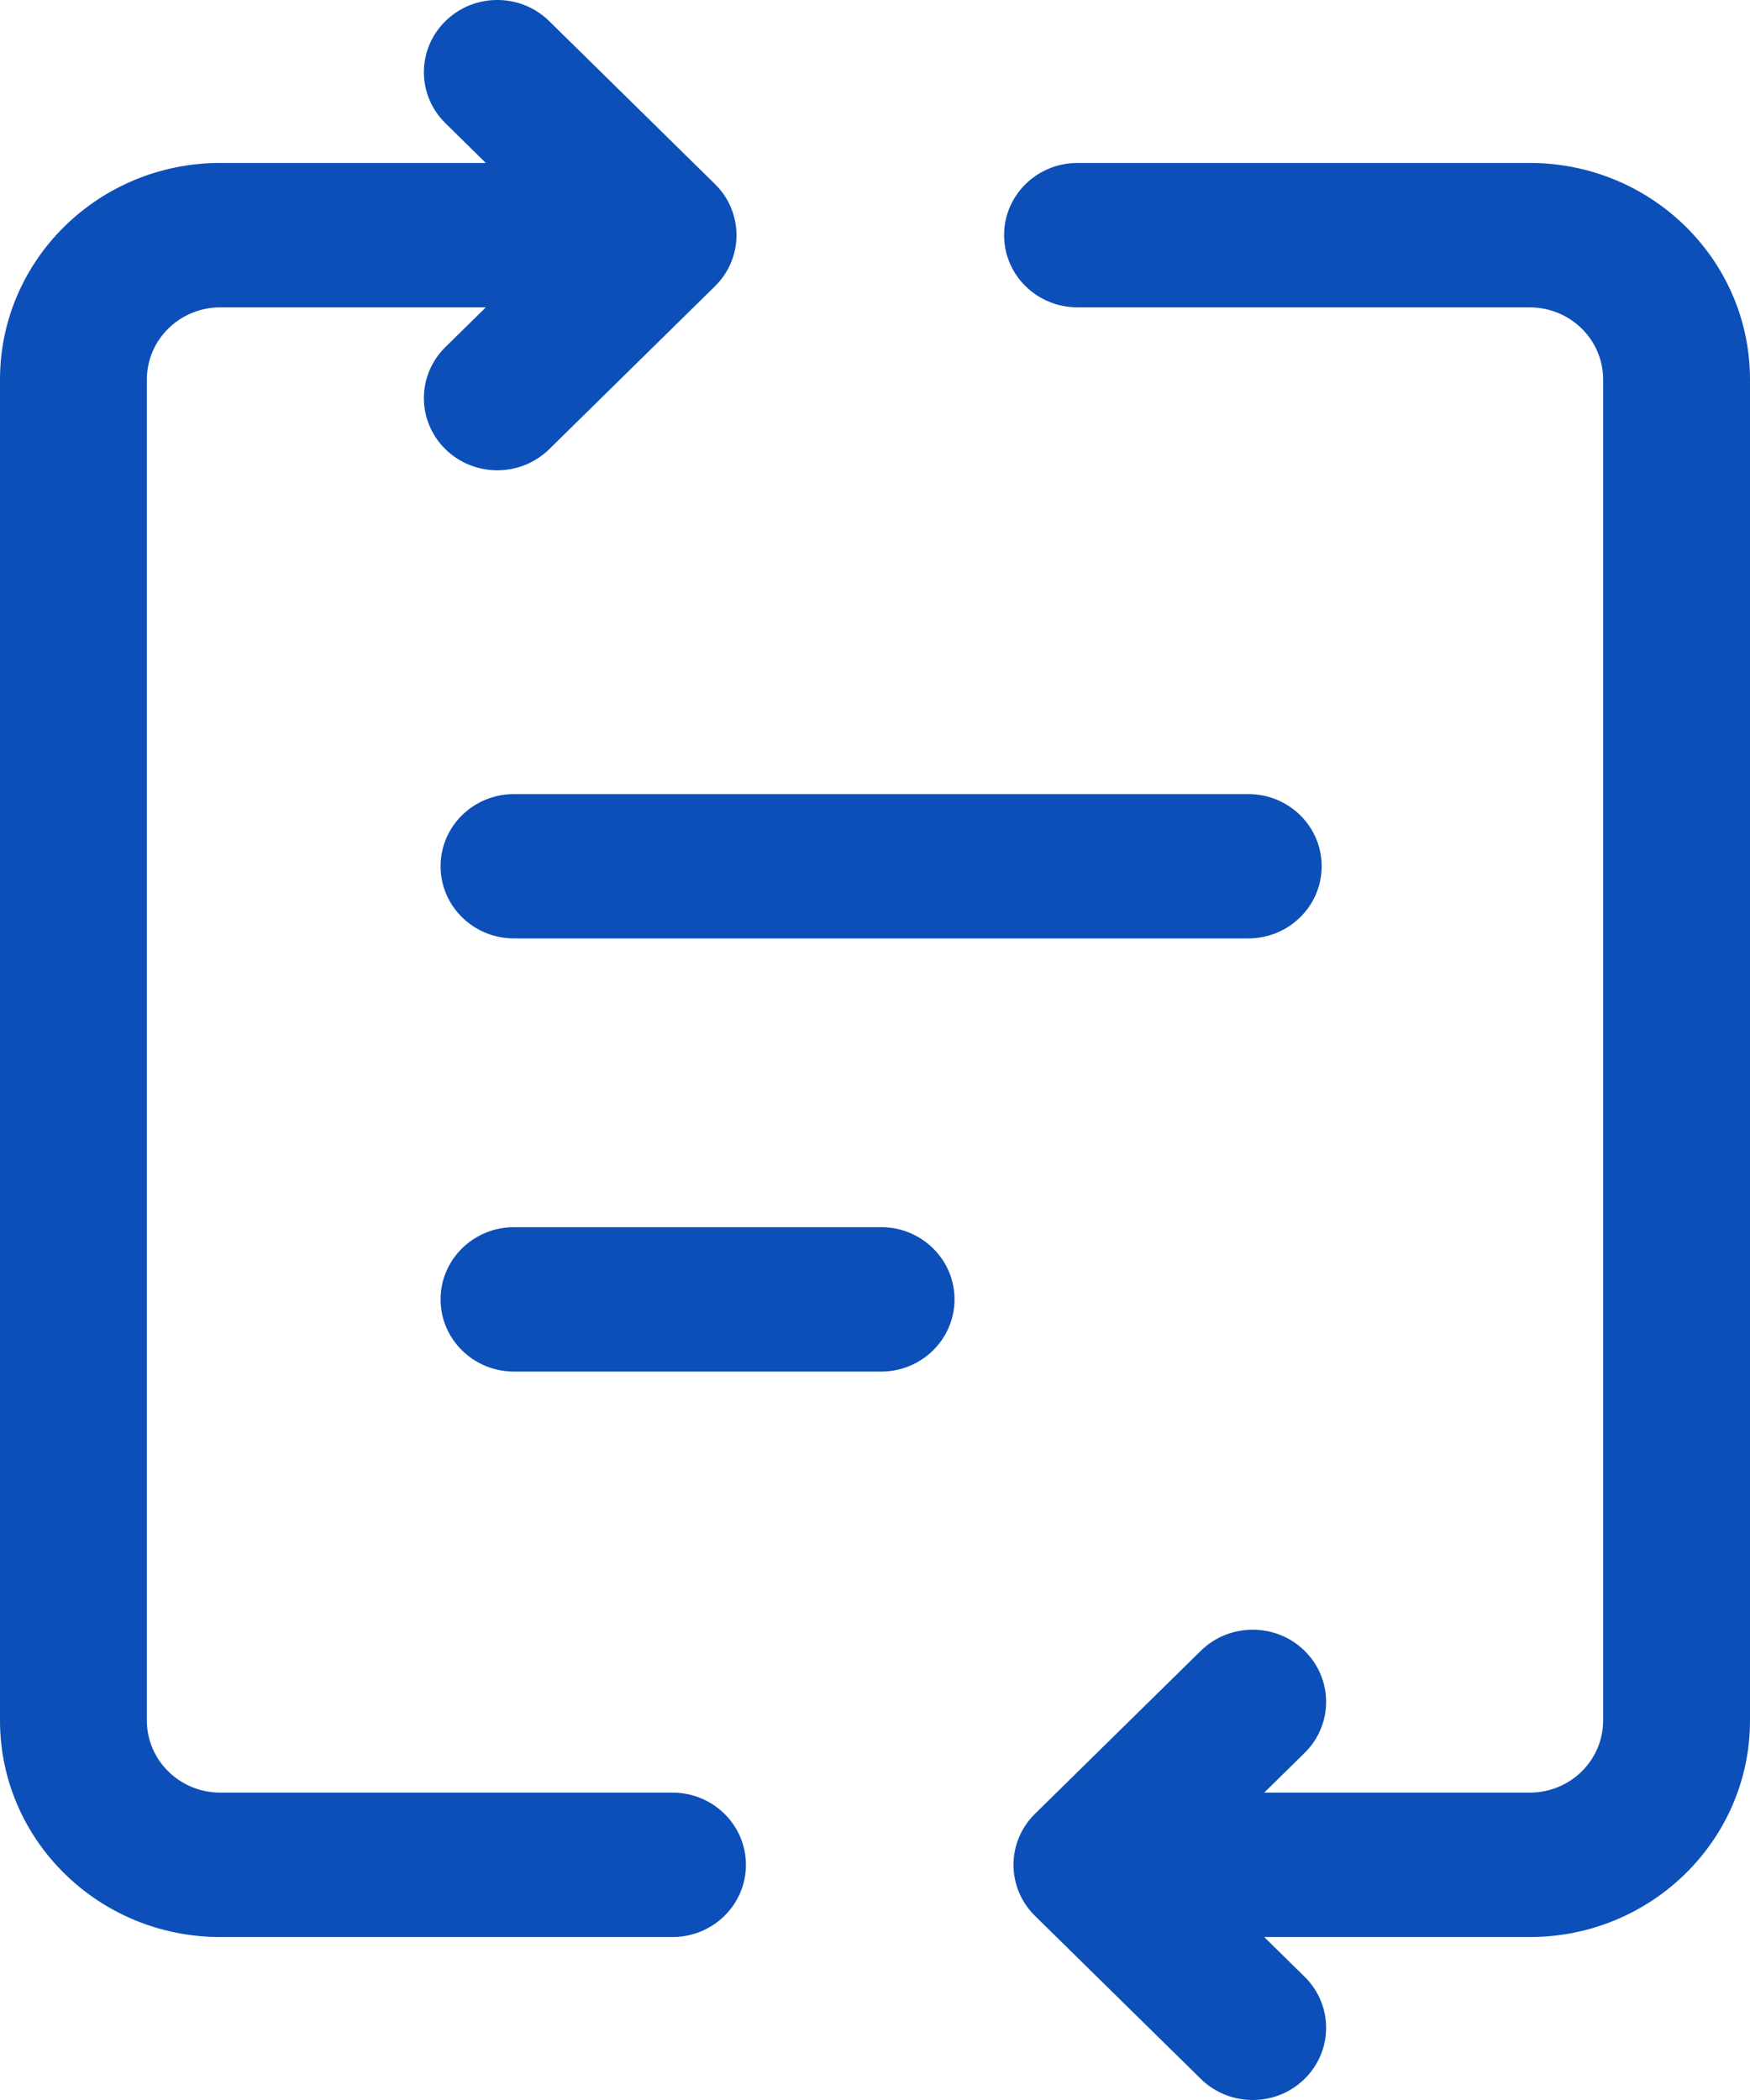 <svg width="25" height="30" viewBox="0 0 25 30" fill="none" xmlns="http://www.w3.org/2000/svg">
<path d="M7.846 0.302C7.436 -0.101 6.772 -0.101 6.363 0.302C5.953 0.705 5.953 1.358 6.363 1.76L6.94 2.328H3.147C1.409 2.328 0 3.713 0 5.422V24.578C0 26.287 1.409 27.672 3.147 27.672H9.607C10.187 27.672 10.656 27.21 10.656 26.641C10.656 26.071 10.187 25.609 9.607 25.609H3.147C2.568 25.609 2.098 25.148 2.098 24.578V5.422C2.098 4.852 2.568 4.391 3.147 4.391H6.94L6.363 4.958C5.953 5.361 5.953 6.014 6.363 6.417C6.772 6.819 7.436 6.819 7.846 6.417L10.214 4.089C10.624 3.686 10.624 3.033 10.214 2.63L7.846 0.302Z" fill="#0C4FB8"/>
<path d="M21.853 25.609C22.433 25.609 22.902 25.148 22.902 24.578V5.422C22.902 4.852 22.433 4.391 21.853 4.391H15.393C14.813 4.391 14.344 3.929 14.344 3.359C14.344 2.79 14.813 2.328 15.393 2.328H21.853C23.591 2.328 25 3.713 25 5.422V24.578C25 26.287 23.591 27.672 21.853 27.672H18.06L18.637 28.239C19.047 28.642 19.047 29.295 18.637 29.698C18.228 30.101 17.564 30.101 17.154 29.698L14.786 27.37C14.376 26.967 14.376 26.314 14.786 25.911L17.154 23.583C17.564 23.181 18.228 23.181 18.637 23.583C19.047 23.986 19.047 24.639 18.637 25.042L18.06 25.609H21.853Z" fill="#0C4FB8"/>
<path d="M6.294 18.562C6.294 17.993 6.763 17.531 7.343 17.531H12.588C13.167 17.531 13.636 17.993 13.636 18.562C13.636 19.132 13.167 19.594 12.588 19.594H7.343C6.763 19.594 6.294 19.132 6.294 18.562Z" fill="#0C4FB8"/>
<path d="M7.343 11.344C6.763 11.344 6.294 11.805 6.294 12.375C6.294 12.944 6.763 13.406 7.343 13.406H17.832C18.412 13.406 18.881 12.944 18.881 12.375C18.881 11.805 18.412 11.344 17.832 11.344H7.343Z" fill="#0C4FB8"/>
</svg>

